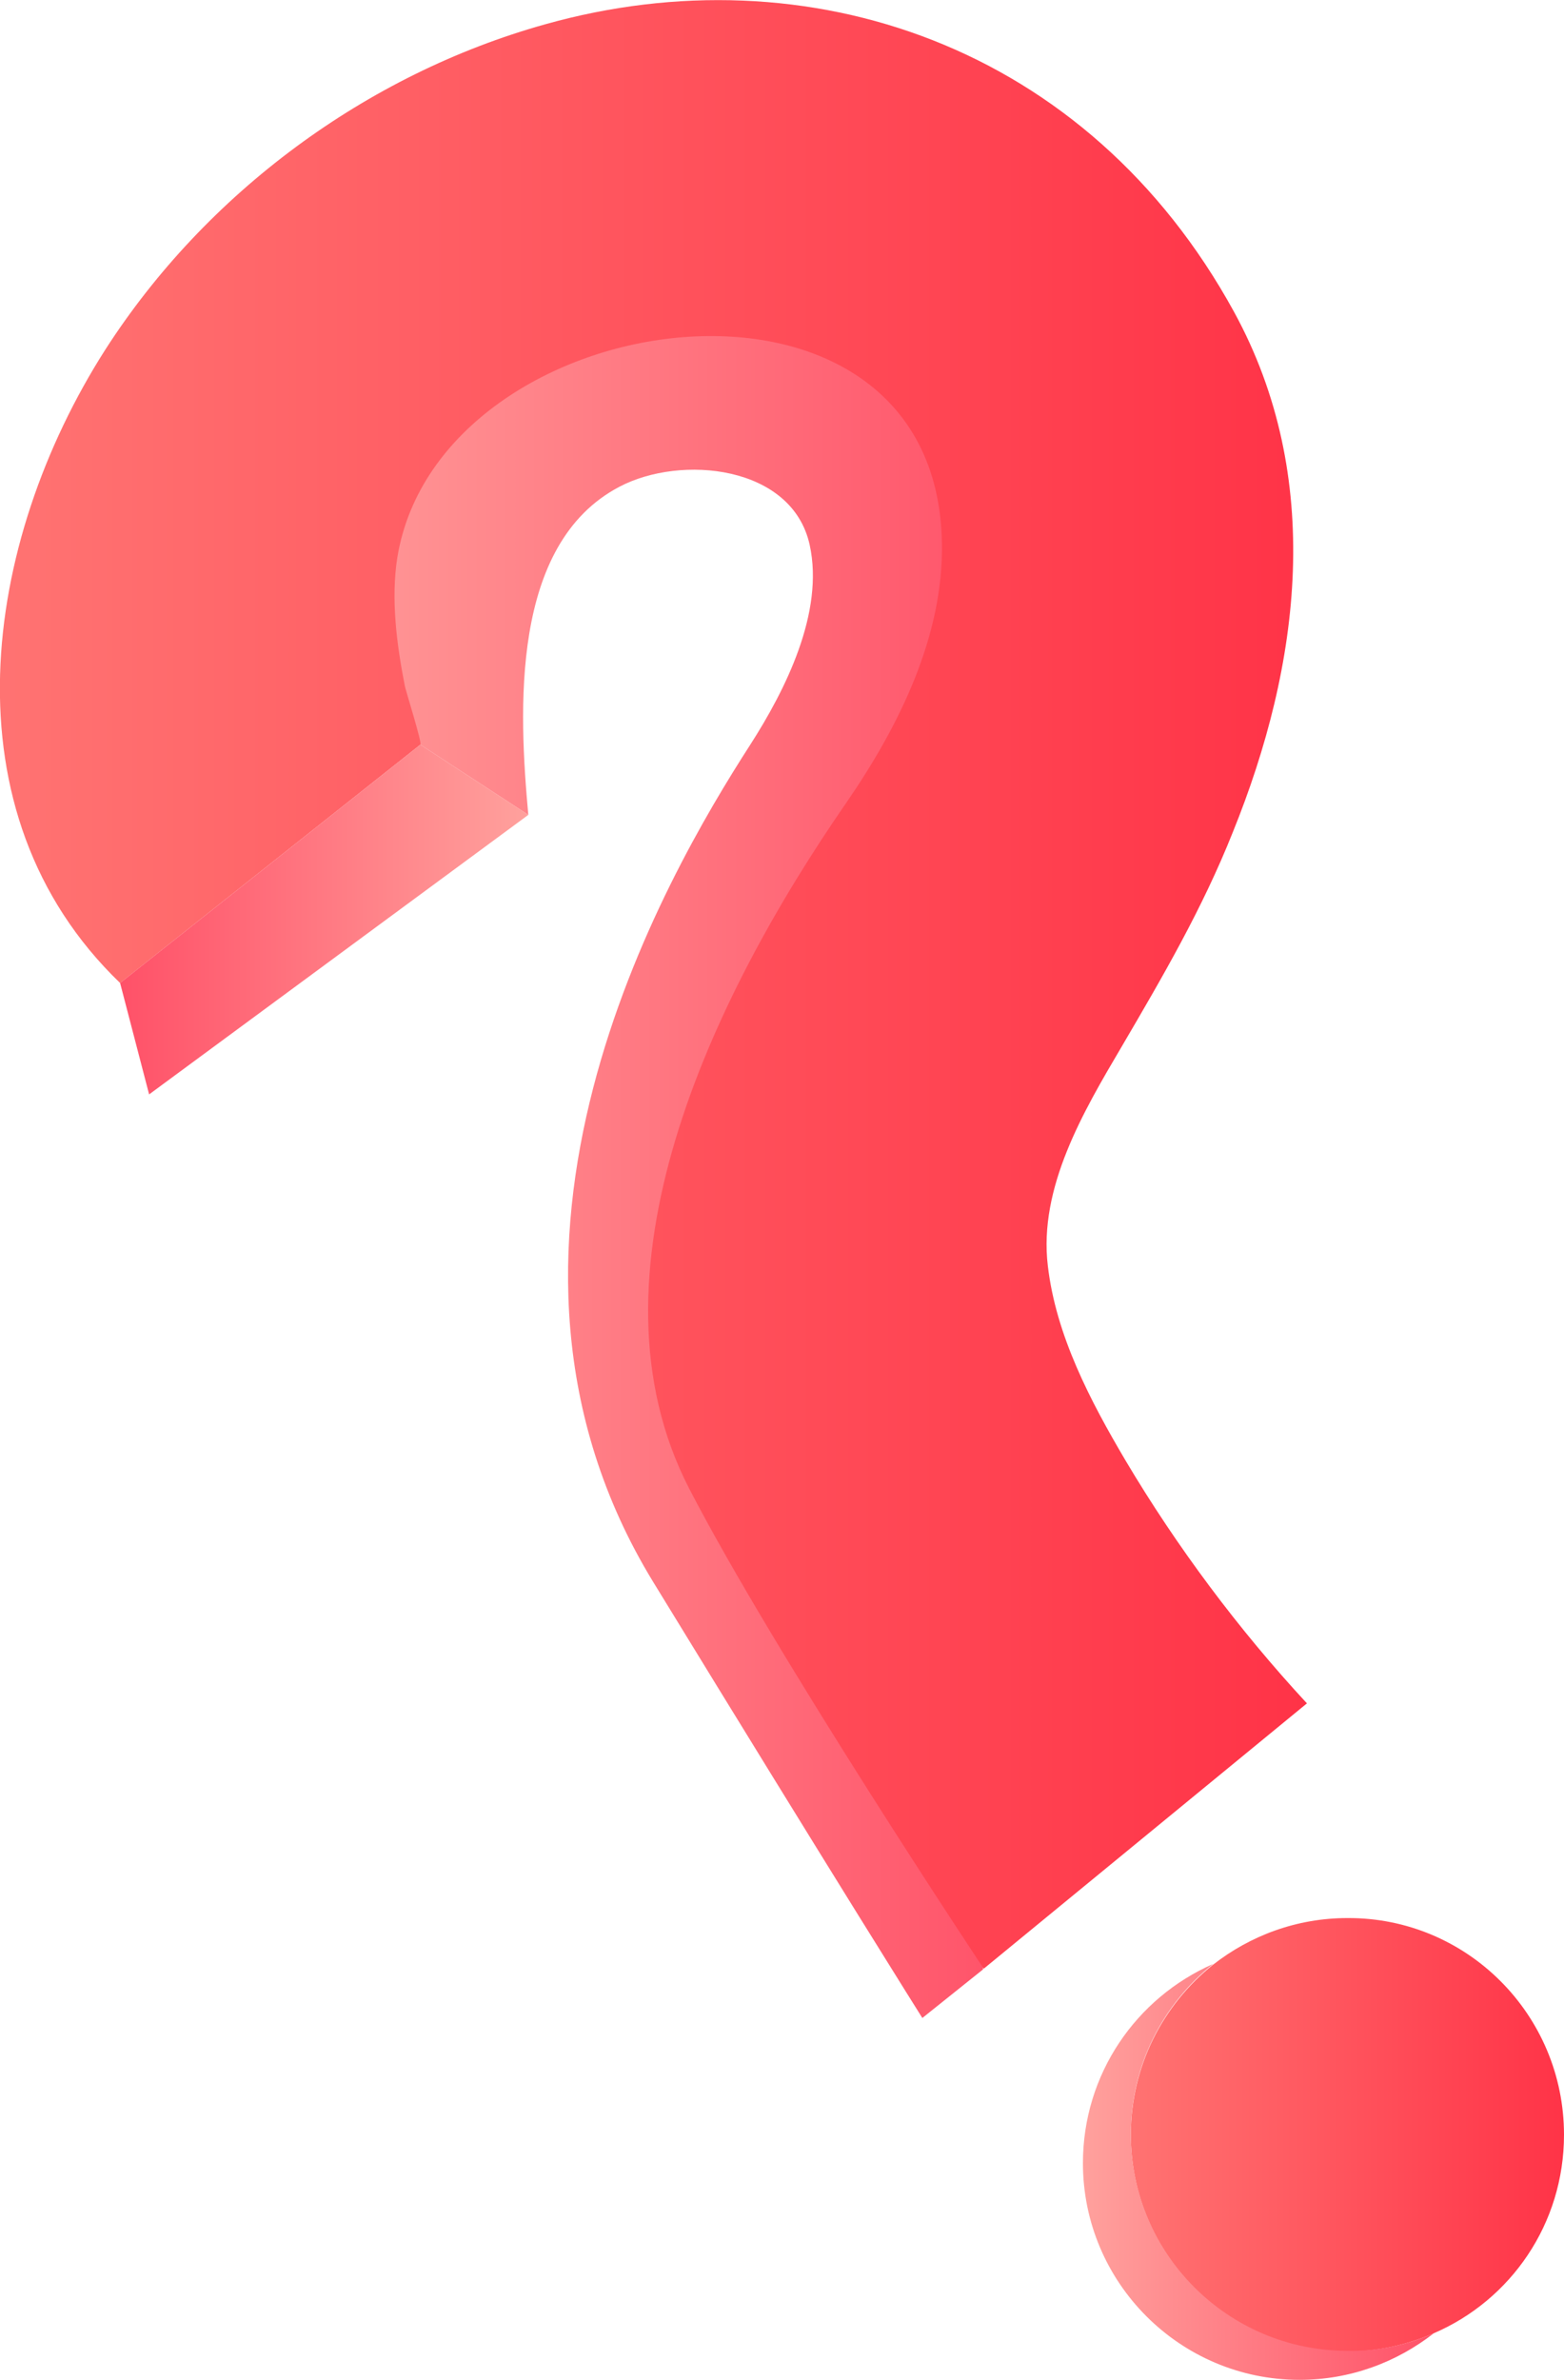 <?xml version="1.0" encoding="UTF-8"?> <!-- Generator: Adobe Illustrator 22.1.0, SVG Export Plug-In . SVG Version: 6.00 Build 0) --> <svg xmlns="http://www.w3.org/2000/svg" xmlns:xlink="http://www.w3.org/1999/xlink" id="Слой_1" x="0px" y="0px" viewBox="0 0 231.8 352.5" style="enable-background:new 0 0 231.8 352.5;" xml:space="preserve"> <style type="text/css"> .st0{fill:url(#SVGID_1_);} .st1{fill:url(#SVGID_2_);} .st2{fill:url(#SVGID_3_);} .st3{fill:url(#SVGID_4_);} .st4{fill:url(#SVGID_5_);} </style> <g> <linearGradient id="SVGID_1_" gradientUnits="userSpaceOnUse" x1="37.236" y1="163.446" x2="151.034" y2="163.446"> <stop offset="0" style="stop-color:#FFA19D"></stop> <stop offset="1" style="stop-color:#FF5168"></stop> </linearGradient> <path class="st0" d="M78.3,120.7c-1.4-15.4-2.7-40.1,13.5-48.6c9.1-4.8,25.6-3.2,28.2,8.6c2.2,10-3.6,21.5-8.8,29.6 c-12.7,19.7-44.6,74.6-14.4,124c27.3,44.6,39.9,64.6,39.9,64.6l9-7.2l5.2-184.9l-3.5-55.2l-64-23.4L37.2,62.8l25.1,47.5 C62.3,110.3,78.3,120.7,78.3,120.7z"></path> <linearGradient id="SVGID_2_" gradientUnits="userSpaceOnUse" x1="-9.094947e-13" y1="145.799" x2="193.697" y2="145.799"> <stop offset="0" style="stop-color:#FF7372"></stop> <stop offset="1" style="stop-color:#FF3347"></stop> </linearGradient> <path class="st1" d="M193.7,252.3c-10.1-10.9-19.3-23.2-26.9-36c-5.2-8.8-10.3-18.5-11.5-28.8c-1.4-11.6,5.3-22.9,10.9-32.4 c6.1-10.4,12-20.5,16.5-31.8c10.1-24.9,13.6-52.6,0.2-77.1C161.2,6.6,119.6-7.3,80.8,3.6c-26.5,7.4-50.3,25-65.2,48.2 c-18.2,28.5-24.1,68.5,2.2,93.8c0,0,44.5-35.3,44.5-35.3c0.3-0.2-2.2-8.1-2.3-8.7c-1.2-6.1-2.1-12.9-1.1-19.1 c6.3-38.1,79.8-48,80.7-2.2c0.3,13.9-6.4,27.3-14.1,38.5c-20.3,29.3-39.6,70.1-23.4,101.6c12.7,24.6,43.7,71.2,43.7,71.2 L193.7,252.3z"></path> <linearGradient id="SVGID_3_" gradientUnits="userSpaceOnUse" x1="17.795" y1="136.173" x2="78.316" y2="136.173"> <stop offset="0" style="stop-color:#FF5168"></stop> <stop offset="1" style="stop-color:#FFA19D"></stop> </linearGradient> <polygon class="st2" points="62.3,110.3 78.3,120.7 22.1,162.1 17.8,145.6 "></polygon> <linearGradient id="SVGID_4_" gradientUnits="userSpaceOnUse" x1="167.558" y1="316.151" x2="231.779" y2="316.151"> <stop offset="0" style="stop-color:#FF7372"></stop> <stop offset="1" style="stop-color:#FF3347"></stop> </linearGradient> <path class="st3" d="M231.8,316.2c0,13.2-7.9,24.5-19.3,29.4c-3.9,1.7-8.3,2.7-12.8,2.7c-17.7,0-32.1-14.4-32.1-32.1 c0-10.2,4.8-19.3,12.2-25.2c5.5-4.3,12.4-6.9,19.9-6.9C217.4,284,231.8,298.4,231.8,316.2z"></path> <linearGradient id="SVGID_5_" gradientUnits="userSpaceOnUse" x1="160.476" y1="321.729" x2="212.485" y2="321.729"> <stop offset="0" style="stop-color:#FFA19D"></stop> <stop offset="1" style="stop-color:#FF5168"></stop> </linearGradient> <path class="st4" d="M212.5,345.6c-5.5,4.3-12.4,6.9-19.9,6.9c-17.7,0-32.1-14.4-32.1-32.1c0-13.2,7.9-24.5,19.3-29.5 c-7.4,5.9-12.2,15-12.2,25.2c0,17.7,14.4,32.1,32.1,32.1C204.2,348.3,208.6,347.3,212.5,345.6z"></path> </g> </svg> 